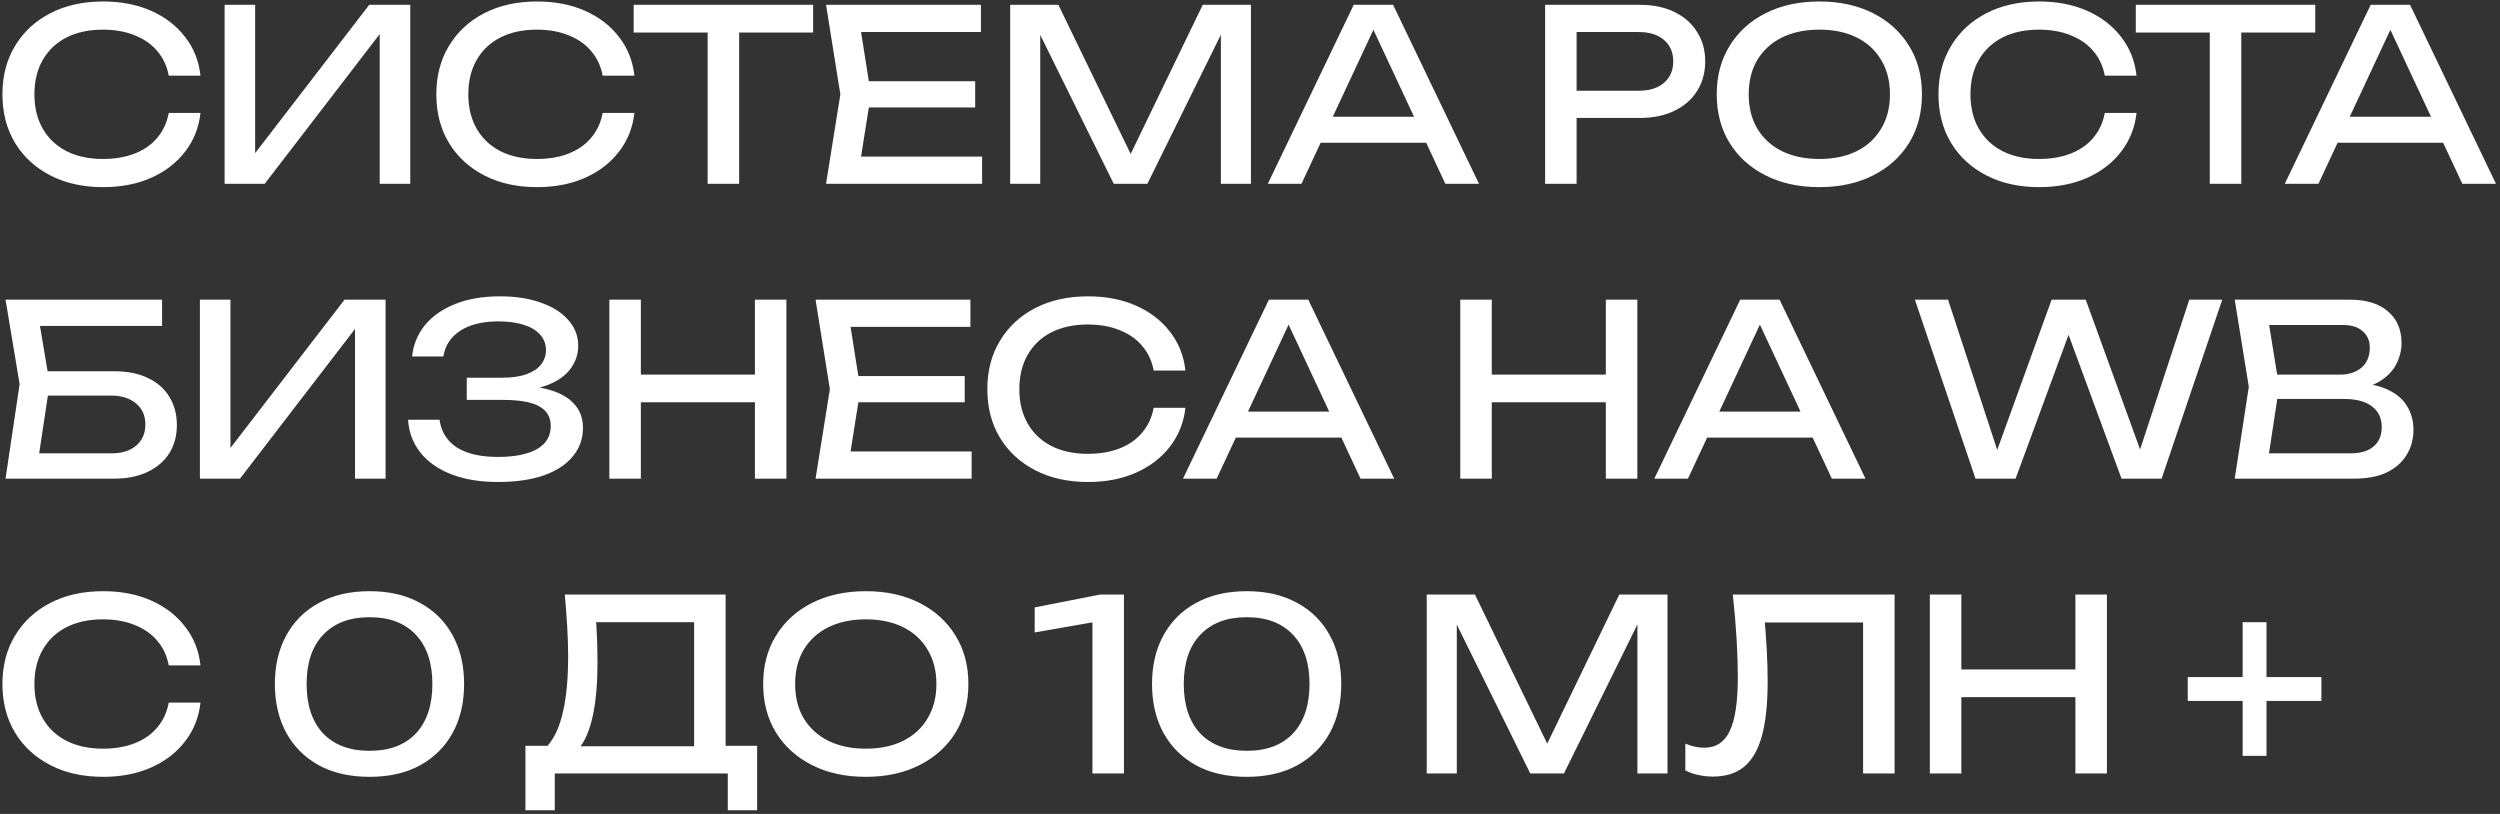 <?xml version="1.0" encoding="UTF-8"?> <svg xmlns="http://www.w3.org/2000/svg" width="602" height="196" viewBox="0 0 602 196" fill="none"><rect x="0" y="0" width="602" height="196" fill="#333333" stroke="none"/><path d="M48.277 27.192C47.894 30.716 46.649 33.838 44.542 36.557C42.474 39.239 39.754 41.327 36.383 42.821C33.012 44.315 29.162 45.062 24.834 45.062C20.007 45.062 15.774 44.123 12.135 42.246C8.496 40.369 5.661 37.764 3.631 34.431C1.601 31.061 0.586 27.153 0.586 22.71C0.586 18.266 1.601 14.378 3.631 11.045C5.661 7.674 8.496 5.05 12.135 3.173C15.774 1.296 20.007 0.358 24.834 0.358C29.162 0.358 33.012 1.105 36.383 2.599C39.754 4.093 42.474 6.18 44.542 8.862C46.649 11.543 47.894 14.665 48.277 18.228H40.635C40.214 15.929 39.294 13.957 37.877 12.309C36.498 10.662 34.698 9.398 32.476 8.517C30.254 7.598 27.688 7.138 24.776 7.138C21.405 7.138 18.475 7.77 15.985 9.034C13.533 10.298 11.637 12.099 10.296 14.435C8.956 16.772 8.285 19.53 8.285 22.71C8.285 25.889 8.956 28.647 10.296 30.984C11.637 33.321 13.533 35.121 15.985 36.385C18.475 37.649 21.405 38.281 24.776 38.281C27.688 38.281 30.254 37.841 32.476 36.96C34.698 36.079 36.498 34.815 37.877 33.167C39.294 31.482 40.214 29.49 40.635 27.192H48.277ZM54.087 44.257V1.162H61.442V40.695L58.856 40.235L88.908 1.162H98.791V44.257H91.436V4.38L94.022 4.84L63.74 44.257H54.087ZM152.762 27.192C152.379 30.716 151.134 33.838 149.027 36.557C146.959 39.239 144.239 41.327 140.868 42.821C137.497 44.315 133.647 45.062 129.319 45.062C124.492 45.062 120.259 44.123 116.62 42.246C112.981 40.369 110.146 37.764 108.116 34.431C106.086 31.061 105.071 27.153 105.071 22.71C105.071 18.266 106.086 14.378 108.116 11.045C110.146 7.674 112.981 5.05 116.62 3.173C120.259 1.296 124.492 0.358 129.319 0.358C133.647 0.358 137.497 1.105 140.868 2.599C144.239 4.093 146.959 6.18 149.027 8.862C151.134 11.543 152.379 14.665 152.762 18.228H145.12C144.699 15.929 143.779 13.957 142.362 12.309C140.983 10.662 139.183 9.398 136.961 8.517C134.739 7.598 132.172 7.138 129.261 7.138C125.89 7.138 122.96 7.77 120.47 9.034C118.018 10.298 116.122 12.099 114.781 14.435C113.441 16.772 112.77 19.53 112.77 22.71C112.77 25.889 113.441 28.647 114.781 30.984C116.122 33.321 118.018 35.121 120.47 36.385C122.96 37.649 125.89 38.281 129.261 38.281C132.172 38.281 134.739 37.841 136.961 36.96C139.183 36.079 140.983 34.815 142.362 33.167C143.779 31.482 144.699 29.49 145.12 27.192H152.762ZM170.401 4.667H177.986V44.257H170.401V4.667ZM152.588 1.162H195.798V7.828H152.588V1.162ZM234.824 19.549V25.87H204.715V19.549H234.824ZM209.714 22.71L206.669 41.959L203.049 37.707H236.49V44.257H198.911L202.359 22.71L198.911 1.162H236.203V7.713H203.049L206.669 3.461L209.714 22.71ZM301.226 1.162V44.257H293.986V3.461L296.342 3.576L276.288 44.257H268.186L248.133 3.633L250.489 3.518V44.257H243.249V1.162H254.856L274.162 40.982H270.37L289.619 1.162H301.226ZM315.462 34.374V28.111H345.571V34.374H315.462ZM335.458 1.162L356.144 44.257H348.042L329.252 4.035H332.183L313.393 44.257H305.292L325.977 1.162H335.458ZM394.871 1.162C398.089 1.162 400.866 1.737 403.203 2.886C405.578 4.035 407.398 5.644 408.662 7.713C409.964 9.743 410.615 12.099 410.615 14.78C410.615 17.462 409.964 19.837 408.662 21.905C407.398 23.936 405.578 25.525 403.203 26.674C400.866 27.824 398.089 28.398 394.871 28.398H375.507V21.848H394.584C397.189 21.848 399.219 21.216 400.675 19.952C402.169 18.688 402.916 16.964 402.916 14.78C402.916 12.597 402.169 10.873 400.675 9.609C399.219 8.345 397.189 7.713 394.584 7.713H376.254L379.645 3.92V44.257H372.06V1.162H394.871ZM438.098 45.062C433.195 45.062 428.886 44.123 425.17 42.246C421.454 40.369 418.562 37.764 416.493 34.431C414.425 31.061 413.391 27.153 413.391 22.71C413.391 18.266 414.425 14.378 416.493 11.045C418.562 7.674 421.454 5.05 425.17 3.173C428.886 1.296 433.195 0.358 438.098 0.358C443.002 0.358 447.311 1.296 451.027 3.173C454.742 5.05 457.635 7.674 459.703 11.045C461.772 14.378 462.806 18.266 462.806 22.71C462.806 27.153 461.772 31.061 459.703 34.431C457.635 37.764 454.742 40.369 451.027 42.246C447.311 44.123 443.002 45.062 438.098 45.062ZM438.098 38.281C441.584 38.281 444.591 37.649 447.119 36.385C449.648 35.121 451.601 33.321 452.98 30.984C454.398 28.647 455.106 25.889 455.106 22.71C455.106 19.53 454.398 16.772 452.98 14.435C451.601 12.099 449.648 10.298 447.119 9.034C444.591 7.77 441.584 7.138 438.098 7.138C434.651 7.138 431.644 7.77 429.077 9.034C426.549 10.298 424.576 12.099 423.159 14.435C421.78 16.772 421.09 19.53 421.09 22.71C421.09 25.889 421.78 28.647 423.159 30.984C424.576 33.321 426.549 35.121 429.077 36.385C431.644 37.649 434.651 38.281 438.098 38.281ZM514.476 27.192C514.093 30.716 512.848 33.838 510.741 36.557C508.673 39.239 505.953 41.327 502.582 42.821C499.211 44.315 495.361 45.062 491.033 45.062C486.206 45.062 481.973 44.123 478.334 42.246C474.695 40.369 471.86 37.764 469.83 34.431C467.8 31.061 466.785 27.153 466.785 22.71C466.785 18.266 467.8 14.378 469.83 11.045C471.86 7.674 474.695 5.05 478.334 3.173C481.973 1.296 486.206 0.358 491.033 0.358C495.361 0.358 499.211 1.105 502.582 2.599C505.953 4.093 508.673 6.18 510.741 8.862C512.848 11.543 514.093 14.665 514.476 18.228H506.834C506.413 15.929 505.493 13.957 504.076 12.309C502.697 10.662 500.897 9.398 498.675 8.517C496.453 7.598 493.887 7.138 490.975 7.138C487.604 7.138 484.674 7.77 482.184 9.034C479.732 10.298 477.836 12.099 476.495 14.435C475.155 16.772 474.484 19.53 474.484 22.71C474.484 25.889 475.155 28.647 476.495 30.984C477.836 33.321 479.732 35.121 482.184 36.385C484.674 37.649 487.604 38.281 490.975 38.281C493.887 38.281 496.453 37.841 498.675 36.96C500.897 36.079 502.697 34.815 504.076 33.167C505.493 31.482 506.413 29.49 506.834 27.192H514.476ZM532.115 4.667H539.7V44.257H532.115V4.667ZM514.303 1.162H557.512V7.828H514.303V1.162ZM560.346 34.374V28.111H590.455V34.374H560.346ZM580.342 1.162L601.028 44.257H592.926L574.137 4.035H577.067L558.278 44.257H550.176L570.861 1.162H580.342ZM7.423 89.4H27.534C30.752 89.4 33.472 89.956 35.694 91.067C37.954 92.139 39.658 93.652 40.808 95.606C41.995 97.521 42.589 99.781 42.589 102.386C42.589 104.953 41.976 107.213 40.75 109.166C39.524 111.082 37.781 112.576 35.521 113.648C33.261 114.721 30.599 115.257 27.534 115.257H1.333L4.723 92.503L1.333 72.162H39.026V78.483H6.102L8.975 74.633L11.963 92.388L8.86 112.959L5.929 109.166H26.845C29.335 109.166 31.308 108.553 32.763 107.328C34.257 106.064 35.004 104.359 35.004 102.214C35.004 100.069 34.257 98.383 32.763 97.157C31.269 95.893 29.277 95.261 26.787 95.261H7.423V89.4ZM48.139 115.257V72.162H55.494V111.695L52.908 111.235L82.96 72.162H92.843V115.257H85.488V75.38L88.074 75.84L57.792 115.257H48.139ZM119.866 116.062C115.614 116.062 111.898 115.449 108.718 114.223C105.539 112.997 103.049 111.254 101.249 108.994C99.448 106.734 98.452 104.091 98.261 101.065H105.845C106.228 103.938 107.607 106.159 109.982 107.73C112.396 109.262 115.69 110.028 119.866 110.028C123.888 110.028 127.01 109.415 129.232 108.19C131.492 106.925 132.622 105.048 132.622 102.559C132.622 100.452 131.702 98.881 129.864 97.847C128.025 96.812 125.075 96.295 121.015 96.295H112.396V90.952H120.842C123.256 90.952 125.248 90.664 126.818 90.09C128.389 89.515 129.557 88.73 130.323 87.734C131.089 86.7 131.472 85.57 131.472 84.344C131.472 82.85 130.994 81.586 130.036 80.551C129.117 79.517 127.795 78.732 126.071 78.196C124.347 77.659 122.336 77.391 120.038 77.391C116.207 77.391 113.143 78.138 110.844 79.632C108.546 81.126 107.186 83.195 106.765 85.838H99.237C99.506 83.118 100.482 80.666 102.168 78.483C103.892 76.299 106.286 74.576 109.35 73.311C112.453 72.009 116.131 71.358 120.383 71.358C124.213 71.358 127.527 71.875 130.323 72.909C133.158 73.905 135.341 75.303 136.874 77.104C138.444 78.866 139.23 80.915 139.23 83.252C139.23 85.244 138.636 87.064 137.448 88.711C136.261 90.358 134.48 91.66 132.105 92.618C129.73 93.576 126.742 94.055 123.141 94.055V92.963C126.703 92.809 129.768 93.116 132.334 93.882C134.901 94.61 136.874 95.74 138.253 97.272C139.67 98.805 140.379 100.72 140.379 103.018C140.379 105.623 139.574 107.902 137.965 109.856C136.395 111.81 134.077 113.342 131.013 114.453C127.948 115.525 124.233 116.062 119.866 116.062ZM146.732 72.162H154.317V115.257H146.732V72.162ZM181.783 72.162H189.367V115.257H181.783V72.162ZM150.812 90.205H185.403V96.87H150.812V90.205ZM232.299 90.549V96.87H202.19V90.549H232.299ZM207.189 93.71L204.143 112.959L200.523 108.707H233.965V115.257H196.386L199.834 93.71L196.386 72.162H233.678V78.713H200.523L204.143 74.461L207.189 93.71ZM285.445 98.192C285.062 101.716 283.817 104.838 281.71 107.558C279.642 110.239 276.922 112.327 273.551 113.821C270.18 115.315 266.33 116.062 262.001 116.062C257.175 116.062 252.942 115.123 249.303 113.246C245.664 111.369 242.829 108.764 240.799 105.432C238.768 102.061 237.753 98.153 237.753 93.71C237.753 89.266 238.768 85.378 240.799 82.045C242.829 78.674 245.664 76.05 249.303 74.173C252.942 72.296 257.175 71.358 262.001 71.358C266.33 71.358 270.18 72.105 273.551 73.599C276.922 75.093 279.642 77.18 281.71 79.862C283.817 82.543 285.062 85.665 285.445 89.228H277.803C277.381 86.929 276.462 84.957 275.045 83.309C273.666 81.662 271.865 80.398 269.644 79.517C267.422 78.598 264.855 78.138 261.944 78.138C258.573 78.138 255.643 78.77 253.153 80.034C250.701 81.298 248.805 83.099 247.464 85.436C246.123 87.772 245.453 90.53 245.453 93.71C245.453 96.889 246.123 99.647 247.464 101.984C248.805 104.321 250.701 106.121 253.153 107.385C255.643 108.649 258.573 109.281 261.944 109.281C264.855 109.281 267.422 108.841 269.644 107.96C271.865 107.079 273.666 105.815 275.045 104.167C276.462 102.482 277.381 100.49 277.803 98.192H285.445ZM295.037 105.374V99.111H325.146V105.374H295.037ZM315.033 72.162L335.718 115.257H327.617L308.827 75.035H311.758L292.968 115.257H284.866L305.552 72.162H315.033ZM351.635 72.162H359.219V115.257H351.635V72.162ZM386.685 72.162H394.27V115.257H386.685V72.162ZM355.714 90.205H390.305V96.87H355.714V90.205ZM408.529 105.374V99.111H438.638V105.374H408.529ZM428.525 72.162L449.21 115.257H441.109L422.319 75.035H425.25L406.46 115.257H398.359L419.044 72.162H428.525ZM516.841 112.384H513.968L527.183 72.162H535.113L520.518 115.257H510.865L496.328 75.782H499.89L485.353 115.257H475.699L461.105 72.162H469.092L482.25 112.384L479.492 112.327L494.029 72.162H502.246L516.841 112.384ZM565.762 93.882L566.509 92.216C569.919 92.254 572.696 92.771 574.841 93.767C577.024 94.763 578.614 96.104 579.61 97.789C580.644 99.475 581.162 101.371 581.162 103.478C581.162 105.776 580.606 107.807 579.495 109.569C578.423 111.331 576.833 112.729 574.726 113.763C572.619 114.759 569.995 115.257 566.854 115.257H538.124L541.514 93.135L538.124 72.162H565.82C569.804 72.162 572.868 73.101 575.013 74.978C577.197 76.817 578.289 79.364 578.289 82.62C578.289 84.344 577.867 86.029 577.024 87.676C576.22 89.285 574.898 90.664 573.06 91.814C571.259 92.924 568.827 93.614 565.762 93.882ZM545.766 113.131L542.836 109.166H565.992C568.367 109.166 570.206 108.63 571.508 107.558C572.849 106.447 573.519 104.876 573.519 102.846C573.519 100.701 572.734 99.034 571.164 97.847C569.631 96.659 567.352 96.066 564.326 96.066H545.651V90.205H563.579C565.609 90.205 567.295 89.649 568.635 88.538C569.976 87.389 570.646 85.761 570.646 83.654C570.646 82.084 570.091 80.8 568.98 79.804C567.869 78.77 566.26 78.253 564.153 78.253H542.836L545.766 74.288L548.812 93.135L545.766 113.131ZM48.277 169.192C47.894 172.716 46.649 175.838 44.542 178.558C42.474 181.239 39.754 183.327 36.383 184.821C33.012 186.315 29.162 187.062 24.834 187.062C20.007 187.062 15.774 186.123 12.135 184.246C8.496 182.369 5.661 179.764 3.631 176.432C1.601 173.061 0.586 169.153 0.586 164.71C0.586 160.266 1.601 156.378 3.631 153.045C5.661 149.674 8.496 147.05 12.135 145.173C15.774 143.296 20.007 142.358 24.834 142.358C29.162 142.358 33.012 143.105 36.383 144.599C39.754 146.093 42.474 148.18 44.542 150.862C46.649 153.543 47.894 156.665 48.277 160.228H40.635C40.214 157.929 39.294 155.957 37.877 154.309C36.498 152.662 34.698 151.398 32.476 150.517C30.254 149.598 27.688 149.138 24.776 149.138C21.405 149.138 18.475 149.77 15.985 151.034C13.533 152.298 11.637 154.099 10.296 156.435C8.956 158.772 8.285 161.53 8.285 164.71C8.285 167.889 8.956 170.647 10.296 172.984C11.637 175.321 13.533 177.121 15.985 178.385C18.475 179.649 21.405 180.281 24.776 180.281C27.688 180.281 30.254 179.841 32.476 178.96C34.698 178.079 36.498 176.815 37.877 175.167C39.294 173.482 40.214 171.49 40.635 169.192H48.277ZM89.002 187.062C84.291 187.062 80.23 186.142 76.821 184.304C73.412 182.426 70.788 179.822 68.949 176.489C67.11 173.118 66.191 169.192 66.191 164.71C66.191 160.228 67.11 156.321 68.949 152.988C70.788 149.617 73.412 147.012 76.821 145.173C80.23 143.296 84.291 142.358 89.002 142.358C93.714 142.358 97.755 143.296 101.126 145.173C104.536 147.012 107.16 149.617 108.998 152.988C110.837 156.321 111.757 160.228 111.757 164.71C111.757 169.192 110.837 173.118 108.998 176.489C107.16 179.822 104.536 182.426 101.126 184.304C97.755 186.142 93.714 187.062 89.002 187.062ZM89.002 180.798C93.791 180.798 97.507 179.4 100.15 176.604C102.793 173.769 104.114 169.804 104.114 164.71C104.114 159.615 102.793 155.669 100.15 152.873C97.507 150.038 93.791 148.621 89.002 148.621C84.214 148.621 80.479 150.038 77.798 152.873C75.155 155.669 73.833 159.615 73.833 164.71C73.833 169.804 75.155 173.769 77.798 176.604C80.479 179.4 84.214 180.798 89.002 180.798ZM126.522 195.106V179.592H133.303L137.784 179.707H169.847L171.628 179.592H182.316V195.106H175.248V186.257H133.59V195.106H126.522ZM136.003 143.162H174.731V183.327H167.146V146.38L170.594 149.828H140.083L143.358 147.414C143.55 149.521 143.684 151.609 143.76 153.677C143.837 155.746 143.875 157.7 143.875 159.538C143.875 164.365 143.53 168.483 142.841 171.892C142.151 175.301 141.136 177.906 139.796 179.707C138.455 181.507 136.827 182.407 134.912 182.407L131.751 179.707C133.475 177.791 134.739 175.052 135.544 171.49C136.386 167.927 136.808 163.446 136.808 158.044C136.808 155.708 136.731 153.275 136.578 150.747C136.425 148.219 136.233 145.691 136.003 143.162ZM208.479 187.062C203.576 187.062 199.266 186.123 195.55 184.246C191.835 182.369 188.943 179.764 186.874 176.432C184.805 173.061 183.771 169.153 183.771 164.71C183.771 160.266 184.805 156.378 186.874 153.045C188.943 149.674 191.835 147.05 195.55 145.173C199.266 143.296 203.576 142.358 208.479 142.358C213.382 142.358 217.692 143.296 221.407 145.173C225.123 147.05 228.015 149.674 230.084 153.045C232.152 156.378 233.187 160.266 233.187 164.71C233.187 169.153 232.152 173.061 230.084 176.432C228.015 179.764 225.123 182.369 221.407 184.246C217.692 186.123 213.382 187.062 208.479 187.062ZM208.479 180.281C211.965 180.281 214.972 179.649 217.5 178.385C220.028 177.121 221.982 175.321 223.361 172.984C224.778 170.647 225.487 167.889 225.487 164.71C225.487 161.53 224.778 158.772 223.361 156.435C221.982 154.099 220.028 152.298 217.5 151.034C214.972 149.77 211.965 149.138 208.479 149.138C205.031 149.138 202.024 149.77 199.458 151.034C196.93 152.298 194.957 154.099 193.539 156.435C192.16 158.772 191.471 161.53 191.471 164.71C191.471 167.889 192.16 170.647 193.539 172.984C194.957 175.321 196.93 177.121 199.458 178.385C202.024 179.649 205.031 180.281 208.479 180.281ZM270.644 143.162V186.257H263.059V145.461L267.197 149.138L249.154 152.298V146.265L264.956 143.162H270.644ZM300.219 187.062C295.507 187.062 291.447 186.142 288.037 184.304C284.628 182.426 282.004 179.822 280.165 176.489C278.327 173.118 277.407 169.192 277.407 164.71C277.407 160.228 278.327 156.321 280.165 152.988C282.004 149.617 284.628 147.012 288.037 145.173C291.447 143.296 295.507 142.358 300.219 142.358C304.931 142.358 308.972 143.296 312.343 145.173C315.752 147.012 318.376 149.617 320.215 152.988C322.054 156.321 322.973 160.228 322.973 164.71C322.973 169.192 322.054 173.118 320.215 176.489C318.376 179.822 315.752 182.426 312.343 184.304C308.972 186.142 304.931 187.062 300.219 187.062ZM300.219 180.798C305.007 180.798 308.723 179.4 311.366 176.604C314.009 173.769 315.331 169.804 315.331 164.71C315.331 159.615 314.009 155.669 311.366 152.873C308.723 150.038 305.007 148.621 300.219 148.621C295.431 148.621 291.696 150.038 289.014 152.873C286.371 155.669 285.05 159.615 285.05 164.71C285.05 169.804 286.371 173.769 289.014 176.604C291.696 179.4 295.431 180.798 300.219 180.798ZM401.534 143.162V186.257H394.294V145.461L396.65 145.576L376.596 186.257H368.494L348.441 145.633L350.797 145.518V186.257H343.557V143.162H355.164L374.47 182.982H370.678L389.927 143.162H401.534ZM417.264 143.162H456.221V186.257H448.637V146.437L452.084 149.885H421.516L424.733 147.299C425.04 150.441 425.27 153.409 425.423 156.206C425.576 159.002 425.653 161.626 425.653 164.078C425.653 169.441 425.193 173.808 424.274 177.178C423.354 180.549 421.918 183.039 419.964 184.648C418.049 186.219 415.54 187.004 412.437 187.004C411.25 187.004 410.081 186.87 408.932 186.602C407.783 186.372 406.749 186.008 405.829 185.51V179.075C407.438 179.726 408.951 180.051 410.369 180.051C413.203 180.051 415.253 178.711 416.517 176.029C417.819 173.348 418.47 169 418.47 162.986C418.47 160.381 418.375 157.412 418.183 154.08C417.992 150.709 417.685 147.07 417.264 143.162ZM464.707 143.162H472.292V186.257H464.707V143.162ZM499.758 143.162H507.342V186.257H499.758V143.162ZM468.787 161.205H503.378V167.87H468.787V161.205ZM540.026 182.005V149.828H545.772V182.005H540.026ZM526.81 168.789V163.043H558.987V168.789H526.81Z" fill="white"></path></svg> 